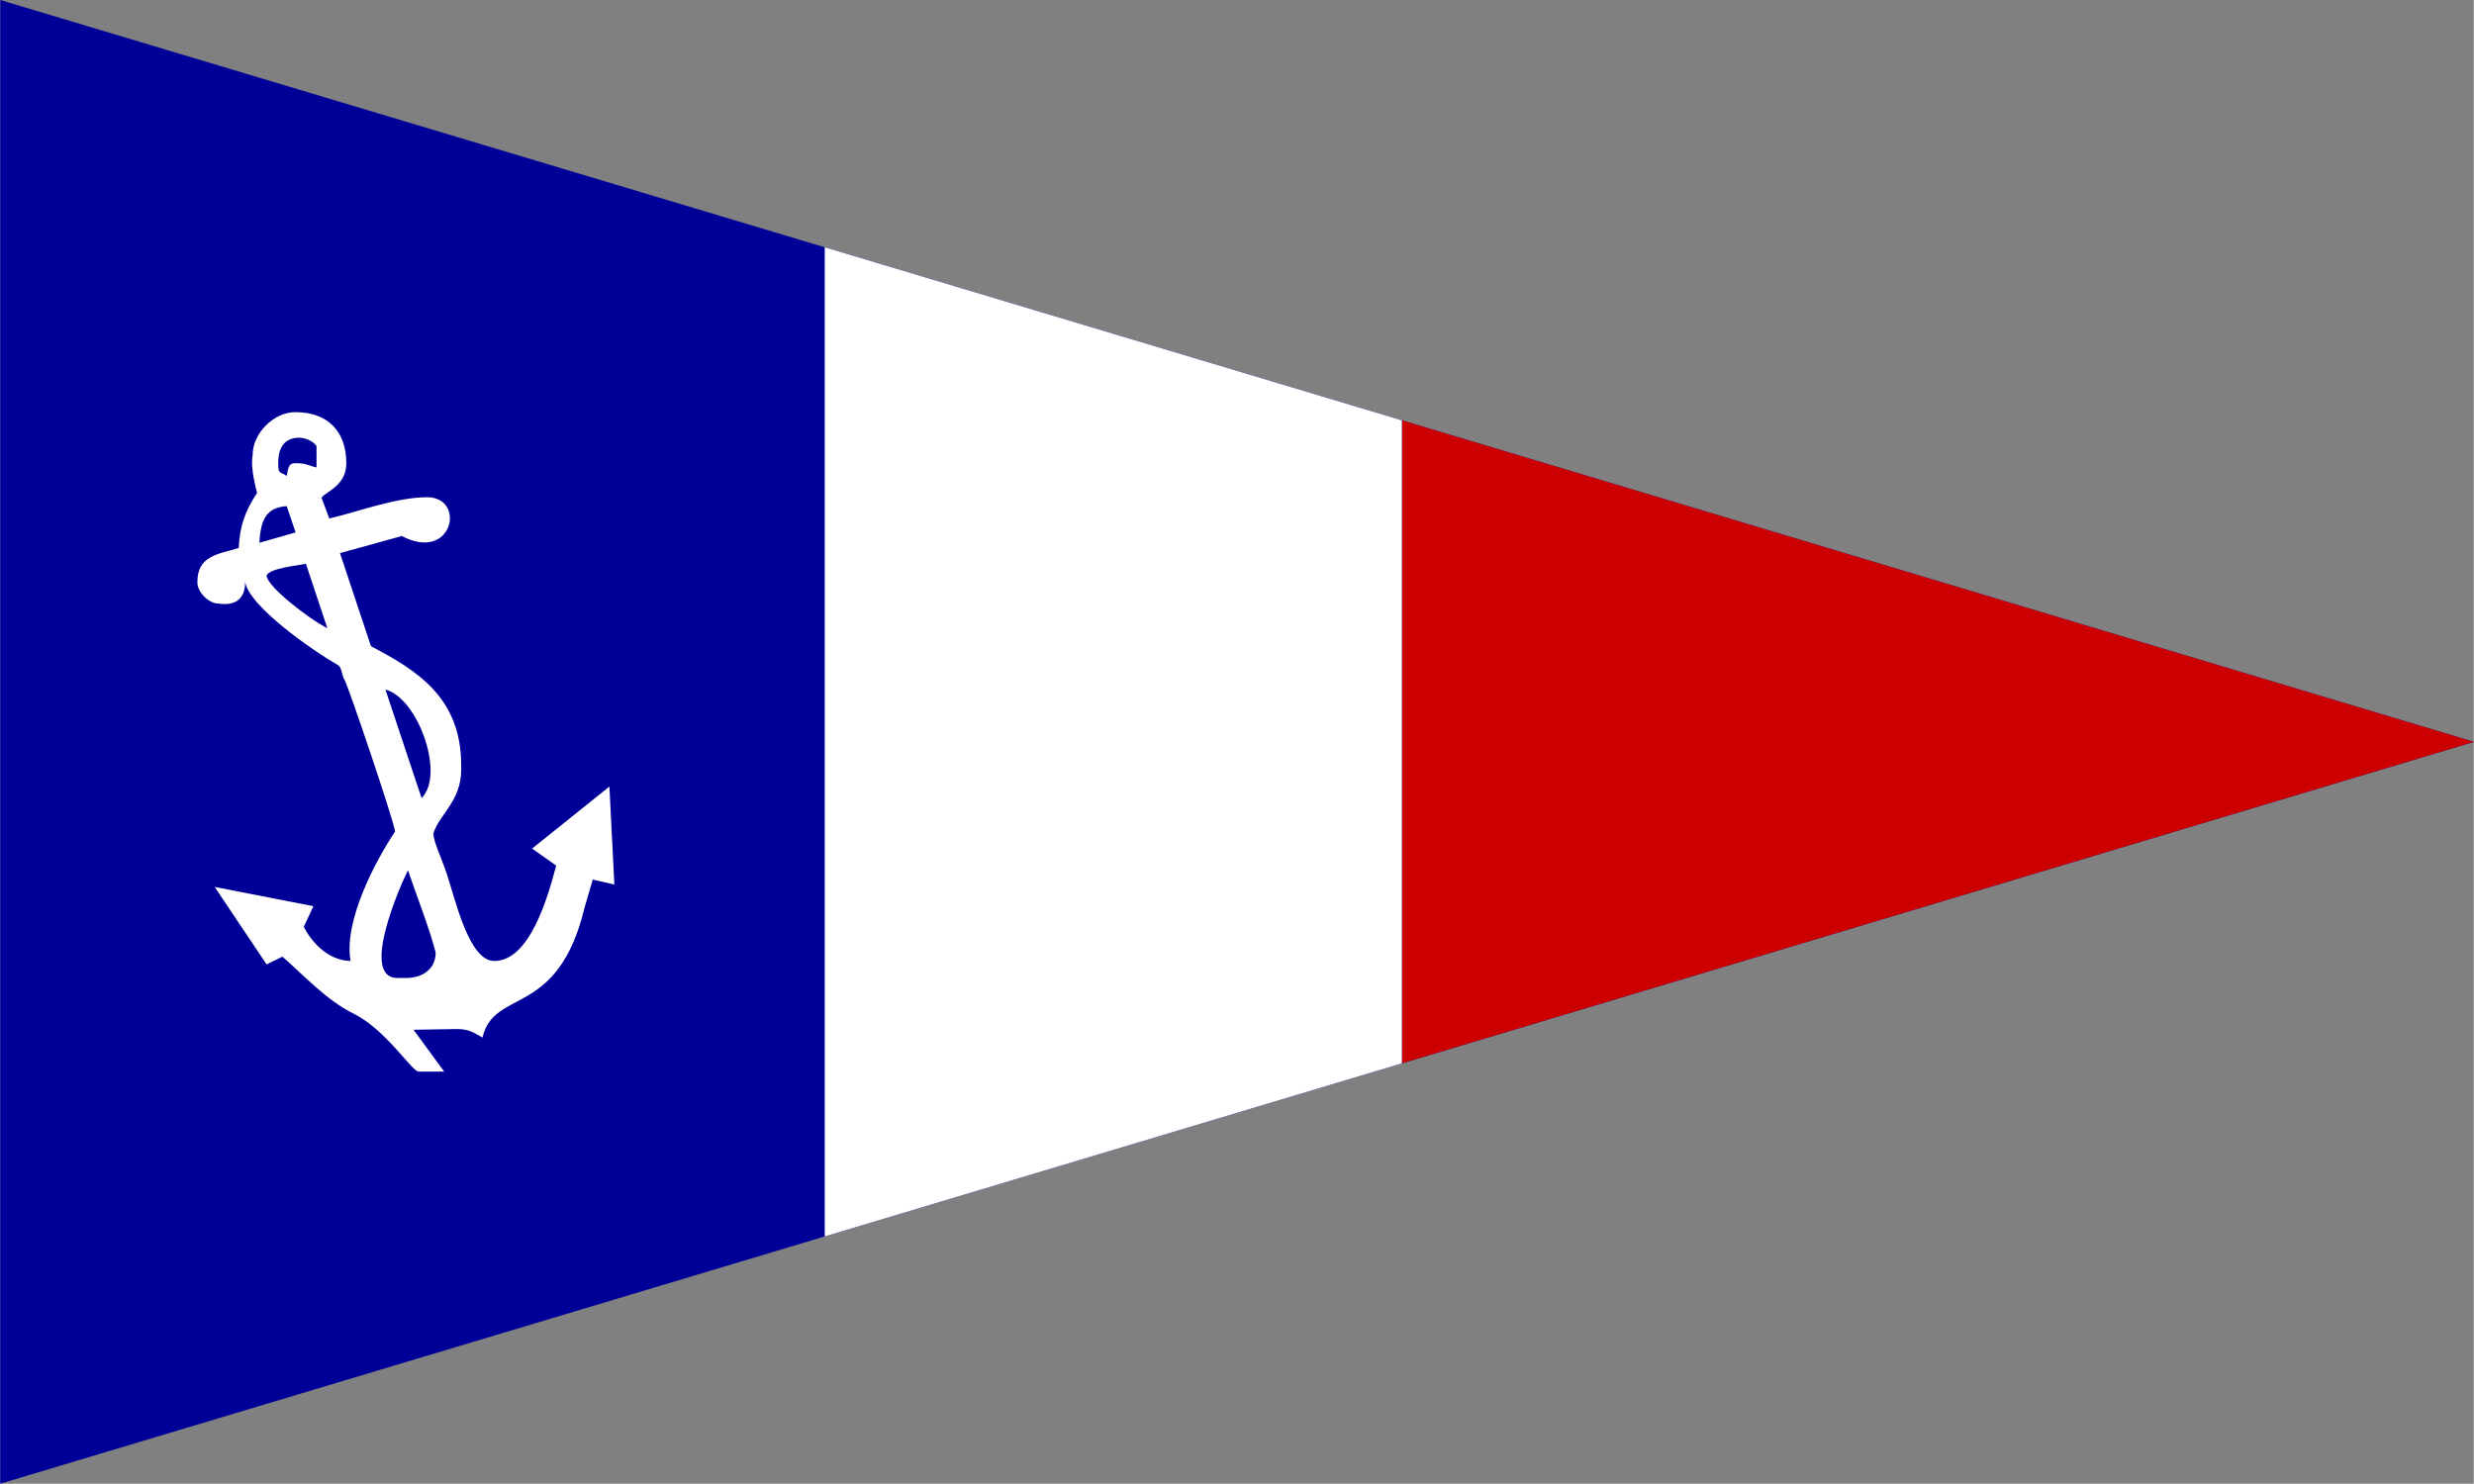 <?xml version="1.0" encoding="UTF-8"?>
<!DOCTYPE svg PUBLIC "-//W3C//DTD SVG 1.1//EN" "http://www.w3.org/Graphics/SVG/1.1/DTD/svg11.dtd">
<!-- Creator: CorelDRAW -->
<svg xmlns="http://www.w3.org/2000/svg" xml:space="preserve" width="1772px" height="1063px" style="shape-rendering:geometricPrecision; text-rendering:geometricPrecision; image-rendering:optimizeQuality; fill-rule:evenodd; clip-rule:evenodd"
viewBox="0 0 1398.95 839.368"
 xmlns:xlink="http://www.w3.org/1999/xlink">
 <rect x="0" y="0" width="1398.95" height="839.368" fill="#808080" stroke="none"/>
 <defs>
  <style type="text/css">
   <![CDATA[
    .fil0 {fill:#000099}
    .fil1 {fill:#CC0000}
    .fil2 {fill:white}
   ]]>
  </style>
 </defs>
 <g id="Capa_x0020_1">
  <polygon class="fil0" points="0,0 1166.43,349.929 1398.95,419.684 1165.42,489.741 0,839.368 "/>
  <polygon class="fil1" points="792.737,237.821 1166.43,349.929 1398.95,419.684 1165.42,489.741 792.737,601.547 "/>
  <polygon class="fil2" points="466.316,139.895 792.737,237.821 792.737,601.547 466.316,699.474 "/>
  <path class="fil2" d="M146.58 307.061c0.719,-13.741 4.28,-19.915 15.442,-20.732l5.035 14.872 -20.477 5.86zm82.849 246.2l-4.814 0c-21.52,0 1.932,-53.042 5.988,-60.934 3.687,11.074 12.329,33.283 15.672,46.493 0,9.2 -7.124,14.441 -16.846,14.441zm-11.57 -163.164c18.202,4.626 33.977,47.912 20.45,61.422l-20.45 -61.422zm-67.219 -64.537c1.88,-4.22 17.237,-5.478 22.228,-6.648l12.129 36.432c-9.851,-4.753 -34.357,-23.688 -34.357,-29.785zm-39.144 3.869c0,5.613 6.422,12.034 12.034,12.034 17.287,2.507 14.818,-13.672 14.861,-13.105 1.075,13.878 38.022,39.524 53.007,48.15 1.916,1.749 1.874,6.001 3.354,8.135 1.645,2.18 28.105,80.29 28.563,85.791 -10.331,15.427 -29.225,50.038 -25.174,73.2 -12.905,-0.287 -21.91,-10.627 -26.475,-19.254l5.454 -11.743 -55.819 -10.886 29.364 43.828 8.949 -4.381c12.031,10.47 24.841,24.645 40.103,32.148 18.419,9.054 33.093,32.865 36.933,32.865l14.441 0 -17.334 -23.666 24.553 -0.403c7.344,0 9.712,2.312 14.441,4.813 6.596,-28.313 42.688,-10.514 57.764,-73.667l4.634 -15.713 12.19 2.822 -2.798 -55.432 -43.728 35.087 13.612 9.614c-4.802,18.371 -15.075,53.966 -34.98,53.966 -14.304,0.162 -22.01,-34.667 -26.823,-49.121 -3.163,-9.5 -7.467,-18.137 -7.66,-23.009 3.449,-11.013 15.754,-18.189 15.754,-36.176l0 -2.406c0,-38.601 -25.434,-53.823 -51.027,-67.364l-17.528 -52.649 34.939 -9.67c28.942,15.207 36.558,-21.945 14.363,-21.945 -17.52,0 -39.406,8.317 -55.356,12.033l-4.397 -11.811c2.716,-3.551 14.024,-6.752 14.024,-19.477 0,-17.843 -10.28,-28.882 -28.882,-28.882 -12.1,0 -24.067,11.967 -24.067,24.068 -1.059,5.964 0.388,13.182 2.461,21.652 -6.579,9.957 -9.815,18.66 -10.336,31.124 -11.716,3.607 -23.414,4.217 -23.414,19.428zm45.73 -67.39c0,-8.833 3.47,-14.441 12.033,-14.441 0.279,0 6.558,0.325 9.628,4.814l0 4.813 0 7.22c-5.397,-1.258 -5.534,-2.407 -12.035,-2.407 -4.285,0 -3.949,3.608 -4.813,7.22 -3.772,-2.763 -4.812,-0.443 -4.812,-7.22z"/>
 </g>
</svg>
